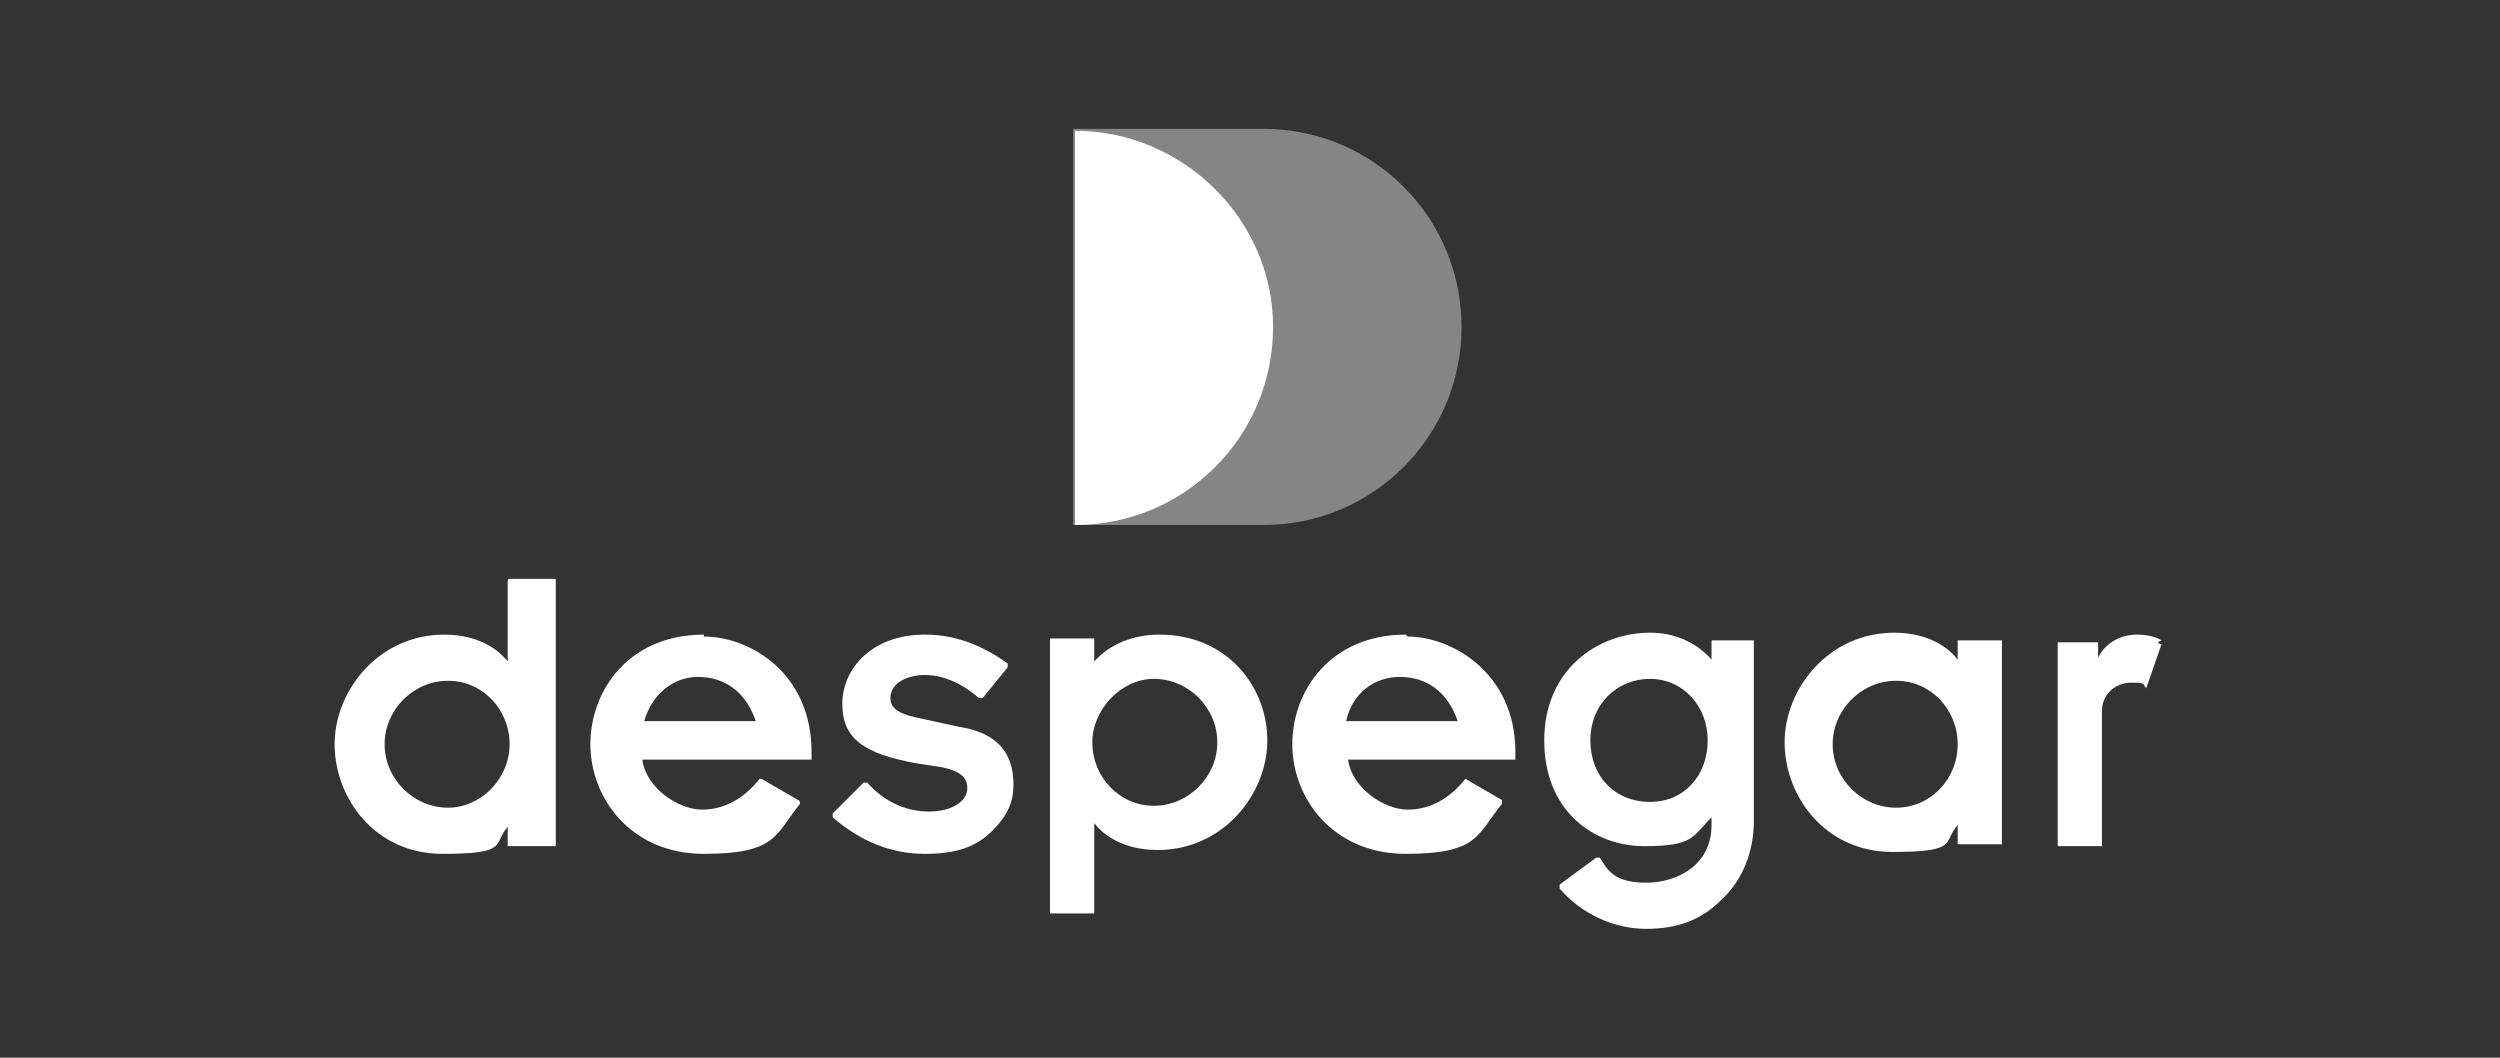 <?xml version="1.0" encoding="UTF-8"?>
<svg id="Layer_1" data-name="Layer 1" xmlns="http://www.w3.org/2000/svg" xmlns:xlink="http://www.w3.org/1999/xlink" version="1.1" viewBox="0 0 130 55">
  <rect x="0" y="0" width="130" height="55" fill="#333333" stroke="none"/>
  <defs>
    <style>
      .cls-1 {
        fill: #898989;
      }

      .cls-1, .cls-2, .cls-3, .cls-4, .cls-5, .cls-6, .cls-7, .cls-8, .cls-9, .cls-10, .cls-11, .cls-12, .cls-13, .cls-14, .cls-15, .cls-16, .cls-17, .cls-18, .cls-19, .cls-20, .cls-21, .cls-22, .cls-23, .cls-24, .cls-25, .cls-26, .cls-27, .cls-28, .cls-29, .cls-30, .cls-31, .cls-32, .cls-33, .cls-34, .cls-35, .cls-36, .cls-37, .cls-38, .cls-39 {
        stroke-width: 0px;
      }

      .cls-2 {
        fill: none;
      }

      .cls-3 {
        fill: url(#linear-gradient);
      }

      .cls-4 {
        fill: url(#radial-gradient);
      }

      .cls-5 {
        fill: url(#radial-gradient-14);
      }

      .cls-6 {
        fill: url(#radial-gradient-13);
      }

      .cls-7 {
        fill: url(#radial-gradient-12);
      }

      .cls-8 {
        fill: url(#radial-gradient-11);
      }

      .cls-9 {
        fill: url(#radial-gradient-10);
      }

      .cls-10 {
        fill: url(#linear-gradient-11);
      }

      .cls-11 {
        fill: url(#linear-gradient-12);
      }

      .cls-12 {
        fill: url(#linear-gradient-13);
      }

      .cls-13 {
        fill: url(#linear-gradient-10);
      }

      .cls-14 {
        fill: url(#linear-gradient-17);
      }

      .cls-15 {
        fill: url(#linear-gradient-16);
      }

      .cls-16 {
        fill: url(#linear-gradient-19);
      }

      .cls-17 {
        fill: url(#linear-gradient-15);
      }

      .cls-18 {
        fill: url(#linear-gradient-18);
      }

      .cls-19 {
        fill: url(#linear-gradient-14);
      }

      .cls-20 {
        fill: url(#linear-gradient-20);
      }

      .cls-40, .cls-37, .cls-38, .cls-39 {
        fill: #fff;
      }

      .cls-41 {
        clip-path: url(#clippath-1);
      }

      .cls-21 {
        fill: url(#radial-gradient-2);
      }

      .cls-22 {
        fill: url(#radial-gradient-3);
      }

      .cls-23 {
        fill: url(#radial-gradient-4);
      }

      .cls-24 {
        fill: url(#radial-gradient-6);
      }

      .cls-25 {
        fill: url(#radial-gradient-9);
      }

      .cls-26 {
        fill: url(#radial-gradient-8);
      }

      .cls-27 {
        fill: url(#radial-gradient-5);
      }

      .cls-28 {
        fill: url(#radial-gradient-7);
      }

      .cls-42 {
        opacity: .4;
      }

      .cls-29 {
        fill: url(#linear-gradient-4);
      }

      .cls-30 {
        fill: url(#linear-gradient-2);
      }

      .cls-31 {
        fill: url(#linear-gradient-3);
      }

      .cls-32 {
        fill: url(#linear-gradient-8);
      }

      .cls-33 {
        fill: url(#linear-gradient-9);
      }

      .cls-34 {
        fill: url(#linear-gradient-7);
      }

      .cls-35 {
        fill: url(#linear-gradient-5);
      }

      .cls-36 {
        fill: url(#linear-gradient-6);
      }

      .cls-37 {
        fill-rule: evenodd;
      }

      .cls-43, .cls-39 {
        display: none;
      }
    </style>
    <clipPath id="clippath">
      <path class="cls-38" d="M41.9,8.5c8.2-1.6,11.9,7.1,15.6,12.3,1.7,2.4,4,5.9,8.1,5.9s5.5-5.2,6.4-7.5c2-5.4,3.7-10.6,8.1-14.2,1.4-1,3.8-2.3,6.7-2.4,2,0,4,.7,5.2,1.7,6.2,5.5,7.4,19.5,6.7,28.2-.3,2.8-.1,5.9-1.3,8.2s-2.4,2.8-4.2,2.3c-1.3-.4-2.3-1.7-2.8-3.3s-.4-4-.4-5.4c0-2.7.3-4.8.3-7.9s0-2.5-.1-4c0-.6,0-1.7-.7-1.7s-2.1,1-2.7,1.1c-2.4,1.4-4.4,3.7-5.5,6.1-1.6,3.3-2.4,6.7-3.7,10.2-.6,2-1.4,3.8-2.3,5.5s-2.1,3.3-3.4,4.4c-2.1,1.7-5.2,3.1-9.3,2.7-1.6,0-2.8-.4-4.2-1-5.9-2.4-8.9-8.6-12.3-14.7-1.3-2.4-3-4.5-4.8-6.2-.4-.3-1.6-1.4-2.1-1.3-.6,0-.6.8-.7,1.3-.1,1.3-.1,2.4,0,4.1,0,.6,0,1.1.3,1.7.1,1.3.6,2.3,1,3.3.3.8.6,1.7.8,2.4.1.6.4,1.3.7,1.8,1.1,3.1,1.8,7.6.8,9.1-.3.4-.6.6-1,.8-.3,0-.8.3-1.3.3-2.1,0-4.8-5.5-5.5-7.9-.6-1.7-1.3-3.5-1.7-6.1-.1-1-.4-2.4-.6-3.5-.4-1.4-.6-3.4-.4-5.2.3-7.1,1.8-15.1,6.5-19.3,2.1-1.7,3.8-2,4.5-2.1l-.4.3Z"/>
    </clipPath>
    <linearGradient id="linear-gradient" x1="44" y1="391.3" x2="83.5" y2="391.5" gradientTransform="translate(0 -382)" gradientUnits="userSpaceOnUse">
      <stop offset="0" stop-color="#747474"/>
      <stop offset="1" stop-color="#c8c8c8"/>
    </linearGradient>
    <linearGradient id="linear-gradient-2" x1="44" y1="391.1" x2="83.5" y2="391.3" gradientTransform="translate(0 -382)" gradientUnits="userSpaceOnUse">
      <stop offset="0" stop-color="#747474"/>
      <stop offset="1" stop-color="#c8c8c8"/>
    </linearGradient>
    <linearGradient id="linear-gradient-3" x1="44" y1="391.9" x2="83.5" y2="391.9" gradientTransform="translate(0 -382)" gradientUnits="userSpaceOnUse">
      <stop offset="0" stop-color="#747474"/>
      <stop offset="1" stop-color="#c8c8c8"/>
    </linearGradient>
    <linearGradient id="linear-gradient-4" x1="43.8" y1="397.1" x2="83.5" y2="397.3" gradientTransform="translate(0 -382)" gradientUnits="userSpaceOnUse">
      <stop offset="0" stop-color="#747474"/>
      <stop offset="1" stop-color="#c8c8c8"/>
    </linearGradient>
    <radialGradient id="radial-gradient" cx="33.8" cy="399.6" fx="33.8" fy="399.6" r="18.4" gradientTransform="translate(0 -382)" gradientUnits="userSpaceOnUse">
      <stop offset="0" stop-color="#3b3b3b"/>
      <stop offset="1" stop-color="#818181"/>
    </radialGradient>
    <radialGradient id="radial-gradient-2" cx="29.6" cy="45.2" fx="29.6" fy="45.2" r="18.7" gradientTransform="translate(0 56) scale(1 -1)" gradientUnits="userSpaceOnUse">
      <stop offset="0" stop-color="#3b3b3b"/>
      <stop offset="1" stop-color="#818181"/>
    </radialGradient>
    <radialGradient id="radial-gradient-3" cx="19.3" cy="46.2" fx="19.3" fy="46.2" r="14.2" gradientTransform="translate(0 56) scale(1 -1)" gradientUnits="userSpaceOnUse">
      <stop offset="0" stop-color="#3b3b3b"/>
      <stop offset="1" stop-color="#818181"/>
    </radialGradient>
    <radialGradient id="radial-gradient-4" cx="17.3" cy="50.4" fx="17.3" fy="50.4" r="16.8" gradientTransform="translate(0 56) scale(1 -1)" gradientUnits="userSpaceOnUse">
      <stop offset="0" stop-color="#3b3b3b"/>
      <stop offset="1" stop-color="#818181"/>
    </radialGradient>
    <radialGradient id="radial-gradient-5" cx="12.2" cy="54.1" fx="12.2" fy="54.1" r="17.1" gradientTransform="translate(0 56) scale(1 -1)" gradientUnits="userSpaceOnUse">
      <stop offset="0" stop-color="#3b3b3b"/>
      <stop offset="1" stop-color="#818181"/>
    </radialGradient>
    <radialGradient id="radial-gradient-6" cx="11.9" cy="61.3" fx="11.9" fy="61.3" r="18.4" gradientTransform="translate(0 56) scale(1 -1)" gradientUnits="userSpaceOnUse">
      <stop offset="0" stop-color="#3b3b3b"/>
      <stop offset="1" stop-color="#818181"/>
    </radialGradient>
    <radialGradient id="radial-gradient-7" cx="15.4" cy="70.5" fx="15.4" fy="70.5" r="23.7" gradientTransform="translate(0 56) scale(1 -1)" gradientUnits="userSpaceOnUse">
      <stop offset="0" stop-color="#3b3b3b"/>
      <stop offset="1" stop-color="#818181"/>
    </radialGradient>
    <radialGradient id="radial-gradient-8" cx="21.1" cy="79.2" fx="21.1" fy="79.2" r="33.9" gradientTransform="translate(0 56) scale(1 -1)" gradientUnits="userSpaceOnUse">
      <stop offset="0" stop-color="#3b3b3b"/>
      <stop offset="1" stop-color="#818181"/>
    </radialGradient>
    <linearGradient id="linear-gradient-5" x1="98.6" y1="406.2" x2="117.5" y2="406.2" gradientTransform="translate(0 -382)" gradientUnits="userSpaceOnUse">
      <stop offset="0" stop-color="#3b3b3b"/>
      <stop offset="1" stop-color="#818181"/>
    </linearGradient>
    <radialGradient id="radial-gradient-9" cx="32.2" cy="55.9" fx="32.2" fy="55.9" r="33.5" gradientTransform="translate(0 56) scale(1 -1)" gradientUnits="userSpaceOnUse">
      <stop offset="0" stop-color="#3b3b3b"/>
      <stop offset="1" stop-color="#818181"/>
    </radialGradient>
    <radialGradient id="radial-gradient-10" cx="32.2" cy="55.9" fx="32.2" fy="55.9" r="33.5" gradientTransform="translate(0 56) scale(1 -1)" gradientUnits="userSpaceOnUse">
      <stop offset="0" stop-color="#3b3b3b"/>
      <stop offset="1" stop-color="#818181"/>
    </radialGradient>
    <radialGradient id="radial-gradient-11" cx="32.2" cy="55.9" fx="32.2" fy="55.9" r="33.5" gradientTransform="translate(0 56) scale(1 -1)" gradientUnits="userSpaceOnUse">
      <stop offset="0" stop-color="#3b3b3b"/>
      <stop offset="1" stop-color="#818181"/>
    </radialGradient>
    <linearGradient id="linear-gradient-6" x1="20" y1="407.5" x2="23.7" y2="400.9" gradientTransform="translate(0 -382)" gradientUnits="userSpaceOnUse">
      <stop offset="0" stop-color="#3b3b3b"/>
      <stop offset=".7" stop-color="#818181"/>
    </linearGradient>
    <linearGradient id="linear-gradient-7" x1="18" y1="413.6" x2="22.7" y2="406.7" gradientTransform="translate(0 -382)" gradientUnits="userSpaceOnUse">
      <stop offset="0" stop-color="#3b3b3b"/>
      <stop offset="1" stop-color="#818181"/>
    </linearGradient>
    <radialGradient id="radial-gradient-12" cx="15.7" cy="61.2" fx="15.7" fy="61.2" r="13.7" gradientTransform="translate(0 56) scale(1 -1)" gradientUnits="userSpaceOnUse">
      <stop offset="0" stop-color="#3b3b3b"/>
      <stop offset="1" stop-color="#818181"/>
    </radialGradient>
    <radialGradient id="radial-gradient-13" cx="18.2" cy="66.3" fx="18.2" fy="66.3" r="15" gradientTransform="translate(0 56) scale(1 -1)" gradientUnits="userSpaceOnUse">
      <stop offset="0" stop-color="#3b3b3b"/>
      <stop offset="1" stop-color="#818181"/>
    </radialGradient>
    <radialGradient id="radial-gradient-14" cx="25.4" cy="437.8" fx="25.4" fy="437.8" r="51.8" gradientTransform="translate(0 -382)" gradientUnits="userSpaceOnUse">
      <stop offset="0" stop-color="#3b3b3b"/>
      <stop offset="0" stop-color="#414141"/>
      <stop offset=".3" stop-color="#4f4f4f"/>
      <stop offset=".5" stop-color="#606060"/>
      <stop offset=".6" stop-color="#6e6e6e"/>
      <stop offset=".8" stop-color="#777"/>
      <stop offset=".9" stop-color="#7e7e7e"/>
      <stop offset="1" stop-color="#818181"/>
    </radialGradient>
    <linearGradient id="linear-gradient-8" x1="26.5" y1="409.2" x2="45.9" y2="409.2" gradientTransform="translate(0 -382)" gradientUnits="userSpaceOnUse">
      <stop offset="0" stop-color="#747474"/>
      <stop offset="1" stop-color="#c8c8c8"/>
    </linearGradient>
    <linearGradient id="linear-gradient-9" x1="38.5" y1="399.2" x2="49.3" y2="399.2" gradientTransform="translate(0 -382)" gradientUnits="userSpaceOnUse">
      <stop offset="0" stop-color="#3b3b3b"/>
      <stop offset="1" stop-color="#818181"/>
    </linearGradient>
    <linearGradient id="linear-gradient-10" x1="40.6" y1="401.4" x2="69.9" y2="401.4" gradientTransform="translate(0 -382)" gradientUnits="userSpaceOnUse">
      <stop offset="0" stop-color="#3b3b3b"/>
      <stop offset="1" stop-color="#818181"/>
    </linearGradient>
    <linearGradient id="linear-gradient-11" x1="55.6" y1="414.1" x2="99.4" y2="414.1" gradientTransform="translate(0 -382)" gradientUnits="userSpaceOnUse">
      <stop offset="0" stop-color="#747474"/>
      <stop offset=".9" stop-color="#c8c8c8"/>
    </linearGradient>
    <clipPath id="clippath-1">
      <path class="cls-2" d="M67.2,46.3h-6.8s-6.1-6-4.4-14.8,6.3-15,17.7-15,15.8,11.3,15.6,14c0,2.7,1.5,11.1-6.3,17.3-4.4,0-10.5-6.9-10.5-12.1v-4.7s-2.1-2.1-3.4,3.1c-1.1,5.2-2.1,12.3-2.1,12.3Z"/>
    </clipPath>
    <linearGradient id="linear-gradient-12" x1="76.3" y1="432.8" x2="58.9" y2="388.4" gradientTransform="translate(0 -382)" gradientUnits="userSpaceOnUse">
      <stop offset="0" stop-color="#747474"/>
      <stop offset=".9" stop-color="#c8c8c8"/>
    </linearGradient>
    <linearGradient id="linear-gradient-13" x1="54.3" y1="372.3" x2="55.7" y2="425" gradientTransform="translate(0 -382)" gradientUnits="userSpaceOnUse">
      <stop offset="0" stop-color="#3b3b3b"/>
      <stop offset="1" stop-color="#818181"/>
    </linearGradient>
    <linearGradient id="linear-gradient-14" x1="46.2" y1="422.2" x2="55.1" y2="422.2" gradientTransform="translate(0 -382)" gradientUnits="userSpaceOnUse">
      <stop offset="0" stop-color="#3b3b3b"/>
      <stop offset="1" stop-color="#818181"/>
    </linearGradient>
    <linearGradient id="linear-gradient-15" x1="36.2" y1="417" x2="49" y2="417" gradientTransform="translate(0 -382)" gradientUnits="userSpaceOnUse">
      <stop offset="0" stop-color="#3b3b3b"/>
      <stop offset="1" stop-color="#818181"/>
    </linearGradient>
    <linearGradient id="linear-gradient-16" x1="42.7" y1="422.5" x2="52.3" y2="422.5" gradientTransform="translate(0 -382)" gradientUnits="userSpaceOnUse">
      <stop offset="0" stop-color="#3b3b3b"/>
      <stop offset="1" stop-color="#818181"/>
    </linearGradient>
    <linearGradient id="linear-gradient-17" x1="97.2" y1="399.9" x2="113" y2="399.9" gradientTransform="translate(0 -382)" gradientUnits="userSpaceOnUse">
      <stop offset="0" stop-color="#3b3b3b"/>
      <stop offset="1" stop-color="#818181"/>
    </linearGradient>
    <linearGradient id="linear-gradient-18" x1="98.5" y1="414.9" x2="112.8" y2="414.9" gradientTransform="translate(0 -382)" gradientUnits="userSpaceOnUse">
      <stop offset="0" stop-color="#3b3b3b"/>
      <stop offset="1" stop-color="#818181"/>
    </linearGradient>
    <linearGradient id="linear-gradient-19" x1="81.7" y1="409.7" x2="106.2" y2="409.7" gradientTransform="translate(0 -382)" gradientUnits="userSpaceOnUse">
      <stop offset="0" stop-color="#3b3b3b"/>
      <stop offset="1" stop-color="#818181"/>
    </linearGradient>
    <linearGradient id="linear-gradient-20" x1="29.4" y1="410" x2="39.6" y2="410" gradientTransform="translate(0 -382)" gradientUnits="userSpaceOnUse">
      <stop offset="0" stop-color="#747474"/>
      <stop offset="1" stop-color="#c8c8c8"/>
    </linearGradient>
  </defs>
  <g id="Layer_1-2" data-name="Layer 1" class="cls-43">
    <rect class="cls-1" x="-.1" width="130.1" height="55"/>
  </g>
  <g id="ferrero" class="cls-43">
    <g>
      <path class="cls-38" d="M33.1,9.6h-10.3s1.6.8,1.7,2.2v12.7s-.6.9-1.7,1v.2h5.8s-1.9-.4-2-2.1v-5.6s4.9.4,7.5-1.7c0,0-7.7,1-7.7,0v-5.3s0-.8,1.9-.8c0,0,3.9-.2,4.3,2.5h.3l.2-3.3h0Z"/>
      <path class="cls-38" d="M33.8,9.6h9v2.9h-.6s0-2.1-1.8-2.1c0,0-3.1-.8-3.1,1.3v4.4s3,.4,6-.8c0,0-.9,2.2-6,2.1v6.1s.3,1.2,1.6,1.2h3.8s1.3-.9,1.9-2.2c0,0,0,2.1-1.5,2.9h-9.5s1.3,0,1.3-1.6v-13.4l-1.2-.9h.1Z"/>
      <path class="cls-38" d="M80.8,29.3h9v2.9h-.6s0-2.1-1.8-2.1c0,0-3.1-.8-3.1,1.3v4.4s3,.4,6-.8c0,0-.9,2.2-6,2.1v6.1s.3,1.2,1.6,1.2h3.9s1.3-.9,1.9-2.2c0,0,0,2.1-1.5,2.9h-9.5s1.3,0,1.3-1.6v-13.3l-1.3-1h.1Z"/>
      <path class="cls-38" d="M67.6,9.3h9.2v2.9h-.6s-.4-2-1.7-2h-2.6s-.9-.4-.9,1.1v4.6s3.8.4,6.2-.7c0,0-.9,2.1-6.2,2.2v6s.4,1.5,5.1.8c0,0,2.1-1.1,2.1-2,0,0,0,2.1-1.1,2.9h-4.2l-4.3-2.8v-12.2h-1.1v-.9h0Z"/>
      <path class="cls-38" d="M98.1,9.1c-4.4,0-8.1,3.7-8.1,8.4s3.6,8.4,8.1,8.4,8.1-3.7,8.1-8.4-3.6-8.4-8.1-8.4ZM98.1,25.2c-3.3,0-6-3.5-6-7.7s2.7-7.7,6-7.7,6,3.5,6,7.7-2.7,7.7-6,7.7Z"/>
      <path class="cls-38" d="M43.4,28.9c-4.4,0-8.1,3.7-8.1,8.4s3.6,8.4,8.1,8.4,8.1-3.7,8.1-8.4-3.6-8.4-8.1-8.4ZM43.4,44.9c-3.3,0-6-3.5-6-7.7s2.7-7.7,6-7.7,6,3.5,6,7.7-2.7,7.7-6,7.7Z"/>
      <path class="cls-38" d="M64.8,32.9l.9-3.4s-9.8-3.9-12.5,4.9c0,0-2.2,8.1,4.8,10.8,0,0,4.6,2.4,8.5-3.5h-.3s-6.2,4.8-9.7-.2c0,0-1.3-1.9-1.3-3.9,0,0-.2-2.8.2-3.9,0,0,1.3-4.4,5.5-4.2,0,0,2.8.2,3.4,2.2l.2.9.2.2Z"/>
      <path class="cls-38" d="M65.9,29.1h5.8s-1.9.3-1.9,1.7v5.4s4.8.3,6.4-.3v-4.8s-.9-1.6-1.5-1.6h-.7v-.2h5.6v.3s-1.5,0-1.5,1v13.8s1,.9,1.7.6v.3h-5.8v-.2s2-.2,2-2.1v-6.3s-2.6,1-5.6,1h-.7v6.3s.4,1.3,1.9.9v.6h-5.5v-.4s1.5,0,1.5-1.8v-12.7s-.4-1-1.8-1c0,0,0-.3,0-.3Z"/>
      <path class="cls-38" d="M59.5,25.4c-1.6-.2-8.4-8.4-8.4-8.4,3.6-1.3,3.8-3.9,3.8-3.9.2-2.8-1.9-3.6-2.5-3.7h-8.8v.3c1.5-.2,1.7.9,1.7.9v13.8c0,.9-1.5,1.3-1.5,1.3v.2h5.5v-.2c-1.6,0-2-1.8-2-1.8v-6.3h1.5c.3,0,2.5,2.7,2.5,2.7,3.1,4.8,5.8,5.5,5.8,5.5,1,.3,2.8,0,2.8,0v-.4h-.6.1ZM49.1,16.8h-.9c-.1,0-.3-.2-.3-.3v-5.7c0-.2,0-.3.2-.4.2,0,.4-.2.9-.2s1.1,0,1.6.2.9.2,1.2.6c.9.6,1.3,1.6,1.3,2.8s0,.8-.2,1.1c0,.3-.2.7-.6.9s-.6.6-.9.8-.7.3-1,.4h-1.3Z"/>
      <path class="cls-38" d="M38.4,45.3c-1.6-.2-8.4-8.4-8.4-8.4,3.6-1.3,3.8-3.9,3.8-3.9.2-2.8-1.9-3.6-2.5-3.7h-8.8v.3c1.5-.2,1.7.9,1.7.9v13.8c0,.9-1.5,1.3-1.5,1.3v.2h5.5v-.2c-1.6,0-2-1.8-2-1.8v-6.3h1.7c.3,0,2.5,2.7,2.5,2.7,3.1,4.8,5.8,5.5,5.8,5.5,1,.3,2.8,0,2.8,0v-.4s-.7,0-.7,0ZM27.9,36.6h-.9c-.1,0-.3-.2-.3-.3v-5.8c0-.2.2-.3.2-.4.2,0,.4-.2.9-.2s1.1,0,1.6.2.9.2,1.2.6c.9.6,1.3,1.6,1.3,2.8s0,.8-.2,1.1-.2.7-.6.9-.6.6-.9.8-.7.3-1,.4c-.4,0-.9,0-1.3,0Z"/>
      <path class="cls-38" d="M93.1,25.4c-1.6-.2-8.4-8.4-8.4-8.4,3.6-1.3,3.8-3.9,3.8-3.9.2-2.8-1.9-3.6-2.5-3.7h-8.8v.3c1.5-.2,1.7.9,1.7.9v13.8c0,.9-1.5,1.3-1.5,1.3v.2h5.5v-.2c-1.6,0-2-1.8-2-1.8v-6.3h1.5c.3,0,2.5,2.7,2.5,2.7,3.1,4.8,5.8,5.5,5.8,5.5,1,.3,2.8,0,2.8,0v-.4h-.6.1ZM82.6,16.8h-.9c-.1,0-.3-.2-.3-.3v-5.7c0-.2,0-.3.2-.4.2,0,.4-.2.9-.2s1.1,0,1.6.2.9.2,1.2.6c.9.6,1.3,1.6,1.3,2.8s0,.8-.2,1.1c0,.3-.2.7-.6.9-.2.2-.6.6-.9.8s-.7.3-1,.4h-1.3,0Z"/>
      <path class="cls-38" d="M107,45.3c-1.6-.2-8.4-8.4-8.4-8.4,3.6-1.3,3.8-3.9,3.8-3.9.2-2.8-1.9-3.6-2.5-3.7h-8.8v.3c1.5-.2,1.7.9,1.7.9v13.8c0,.9-1.5,1.3-1.5,1.3v.2h5.5v-.2c-1.6,0-2-1.8-2-1.8v-6.3h1.5c.3,0,2.5,2.7,2.5,2.7,3.1,4.8,5.8,5.5,5.8,5.5,1,.3,2.8,0,2.8,0v-.4h-.6.1ZM96.7,36.6h-.9c-.1,0-.3-.2-.3-.3v-5.8c0-.2,0-.3.2-.4.2,0,.4-.2.9-.2s1.1,0,1.6.2.9.2,1.2.6c.9.6,1.3,1.6,1.3,2.8s0,.8-.2,1.1c0,.3-.2.7-.6.9-.2.2-.6.6-.9.8s-.7.3-1,.4c-.4,0-.9,0-1.3,0Z"/>
      <path class="cls-38" d="M71.3,25.4c-1.6-.2-8.4-8.4-8.4-8.4,3.6-1.3,3.8-3.9,3.8-3.9.2-2.8-1.9-3.6-2.5-3.7h-8.8v.3c1.5-.2,1.7.9,1.7.9v12.1l2.1,2.1v-7.1h1.5c.3,0,2.5,2.7,2.5,2.7,3.1,4.8,5.8,5.5,5.8,5.5,1,.3,2.8,0,2.8,0v-.4h-.6ZM60.7,16.8h-.9c-.2,0-.3-.2-.3-.3v-5.7c0-.2.2-.3.2-.4.2,0,.4-.2.9-.2s1.1,0,1.6.2.9.2,1.2.6c.9.6,1.3,1.6,1.3,2.8s0,.8-.2,1.1c0,.3-.2.7-.6.9s-.6.6-.9.8-.7.3-1,.4h-1.3,0Z"/>
    </g>
  </g>
  <g id="suzuki" class="cls-43">
    <g>
      <path class="cls-38" d="M81.5,25.5s-3,.9-9.1,4.6c-5.4,3.3-7.7,5.5-7.7,5.5l-16.8-11.6s7.1-5.1,12.9-1.2l7.9,5.4.9-.7-21.8-15.2s3-.9,9.1-4.6c5.4-3.4,7.7-5.5,7.7-5.5l16.8,11.6s-7.1,5.1-12.9,1.2l-7.8-5.5-1.1.7,21.8,15.3"/>
      <polyline class="cls-38" points="68.6 41.2 55.8 41.2 55.8 44.1 62 44.1 55.6 50 55.6 52.4 68.6 52.4 68.6 49.5 62.1 49.5 68.6 43.7 68.6 41.2"/>
      <path class="cls-38" d="M48.4,52.8c5.1,0,6.3-1.3,6.3-4.2v-7.3h-4v6.9c0,1.2-1.1,1.8-2.4,1.8s-2.4-.7-2.4-1.8v-6.7h-4v7.3c0,2.8,1.2,4.1,6.3,4.1"/>
      <path class="cls-38" d="M76,52.8c5.1,0,6.3-1.3,6.3-4.2v-7.3h-4v6.9c0,1.2-1.1,1.8-2.4,1.8s-2.4-.7-2.4-1.8v-6.7h-4v7.3c0,2.8,1.3,4.1,6.3,4.1"/>
      <polyline class="cls-38" points="102.6 41.2 98.4 41.2 98.4 52.4 102.6 52.4 102.6 41.2"/>
      <polyline class="cls-38" points="97.7 41.2 92.2 41.2 87.7 45.1 87.7 41.2 83.5 41.2 83.5 52.4 87.7 52.4 87.7 48.4 91.8 52.4 97.6 52.4 91.4 46.7 97.7 41.2"/>
      <path class="cls-38" d="M32,44.3c0-.8,1.2-.9,1.7-.9s1.5.3,2.1,1.2h4.8c0-2.1-2-3.8-6.7-3.8s-6.3,2.4-6.3,3.7c0,2.5,2,3.2,6.2,3.7.3,0,2.5,0,2.5,1.1s-1.2.8-1.6.8-1.3,0-2-1.3h-5.3c0,2.5,1.6,4,7.3,4s6.5-2.1,6.5-3.7-1.1-3-5.4-3.7c-2,0-3.6-.3-3.6-.9"/>
    </g>
  </g>
  <g id="Teknial" class="cls-43">
    <g>
      <path class="cls-38" d="M27.7,20.1h-14.8v2.1c0,.6.4,1,1,1h5.4v10.8c0,.7.6,1.1,1.1,1.1h2.1v-11.9h6.3v-2c0-.6-.4-1.1-1.1-1.1Z"/>
      <path class="cls-38" d="M80.1,20.1h-2.1v8.9l-9.5-6.9-3.1-2.2v14c0,.7.6,1.1,1.1,1.1h2.1v-8.9l9.5,6.9,3.1,2.2v-14c0-.6-.6-1.1-1.1-1.1Z"/>
      <path class="cls-38" d="M85.9,20.1h-2.1v13.8c0,.6.4,1.1,1.1,1.1h2.1v-13.8c0-.6-.4-1.1-1.1-1.1Z"/>
      <path class="cls-38" d="M90.2,32l-1.6,2.9h2.9c.4,0,.8-.2,1.1-.7l4.3-7.8,3.1,5.8,1.2,2.2c.2.3.4.6.8.6h3.1l-8.3-15.1-6.7,12.2h.2Z"/>
      <path class="cls-38" d="M115.9,31.8h-6.4v-10.5c0-.3,0-.7-.3-.8-.2-.2-.6-.3-.7-.3h-2.1v13.7c0,.7.6,1.1,1.1,1.1h9.7v-2.1c0-.6-.7-1.1-1.2-1.1h0Z"/>
      <path class="cls-38" d="M59.8,20.1l-4.1,3.8-3.6,3.3v-7h-21.9v1.8c0,.7.6,1.2,1.2,1.2h17.7v10.8c0,.7.6,1.1,1.1,1.1h2v-3.6l3.3-3,4.9,6.8h3.8l-6.3-8.8,6.6-6h-4.4v-.2h0Z"/>
      <path class="cls-38" d="M33.3,28.3h10.2v-2c0-.7-.6-1.1-1.1-1.1h-12.3v8.6c0,.3,0,.6.3.7.2.2.6.3.7.3h15.2v-3.1h-13.3v-3.5h0Z"/>
    </g>
  </g>
  <g id="movistar" class="cls-43">
    <path class="cls-40" d="M41.9,8.5c8.2-1.6,11.9,7.1,15.6,12.3,1.7,2.4,4,5.9,8.1,5.9s5.5-5.2,6.4-7.5c2-5.4,3.7-10.6,8.1-14.2,1.4-1,3.8-2.3,6.7-2.4,2,0,4,.7,5.2,1.7,6.2,5.5,7.4,19.5,6.7,28.2-.3,2.8-.1,5.9-1.3,8.2s-2.4,2.8-4.2,2.3c-1.3-.4-2.3-1.7-2.8-3.3s-.4-4-.4-5.4c0-2.7.3-4.8.3-7.9s0-2.5-.1-4c0-.6,0-1.7-.7-1.7s-2.1,1-2.7,1.1c-2.4,1.4-4.4,3.7-5.5,6.1-1.6,3.3-2.4,6.7-3.7,10.2-.6,2-1.4,3.8-2.3,5.5s-2.1,3.3-3.4,4.4c-2.1,1.7-5.2,3.1-9.3,2.7-1.6,0-2.8-.4-4.2-1-5.9-2.4-8.9-8.6-12.3-14.7-1.3-2.4-3-4.5-4.8-6.2-.4-.3-1.6-1.4-2.1-1.3-.6,0-.6.8-.7,1.3-.1,1.3-.1,2.4,0,4.1,0,.6,0,1.1.3,1.7.1,1.3.6,2.3,1,3.3.3.8.6,1.7.8,2.4.1.6.4,1.3.7,1.8,1.1,3.1,1.8,7.6.8,9.1-.3.4-.6.6-1,.8-.3,0-.8.3-1.3.3-2.1,0-4.8-5.5-5.5-7.9-.6-1.7-1.3-3.5-1.7-6.1-.1-1-.4-2.4-.6-3.5-.4-1.4-.6-3.4-.4-5.2.3-7.1,1.8-15.1,6.5-19.3,2.1-1.7,3.8-2,4.5-2.1l-.4.3Z"/>
  </g>
  <g id="miller" class="cls-43">
    <g>
      <path class="cls-37" d="M104.2,16.1c-.7,0-1.3.5-1.3,1.3s.6,1.2,1.3,1.2,1.3-.5,1.3-1.2-.6-1.3-1.3-1.3h0ZM104.2,18.3c-.6,0-.9-.4-.9-.9s.4-.9.9-.9.9.4.9.9-.4.9-.9.9h0Z"/>
      <path class="cls-37" d="M69.9,13.7c-.7,1.1-1.1,2.4,0,2.8s2,0,2.5-.7c.7-.7.9-2.1.2-2.8-.5-.7-1.9-.7-2.7.6h0Z"/>
      <path class="cls-37" d="M103.7,7.7l-2.5,2.8h0c-.2.2-.3.2-.2-.2h0l.6-1.7-3.8,1.1h0s-1.5,4.3-2.1,5.7c-1.1,2.2-3.2,4.6-4.6,5.3s-2-.5-2-1.4c5.2-2.2,5.3-5.9,5.2-6.6-.2-1.1-1.1-2-3.9-.5-2.7,1.4-4.6,5.2-4.7,7.3-.7,1.7-2.1,3.4-2.5,3.4s-.7.2-.2-1.4h0l5.1-14.2-4,1.3h0s-4.1,10.9-5.1,13.2-2.2,3.4-3,3.5c-.5,0-.6,0-.2-1.3h0l5.6-14.5-3.9,1.3h0s-4.5,11.1-5.4,13.7-2.1,2.8-2.5,2.8-.7-.2-.2-1.5h0l2.6-7.1-3.8,1.1h0s-1.8,4.6-2.8,6.9-2.5,3.7-3.7,3.7-.6-.7-.2-2.1h0l4.7-11.7h0c1.4-3.7-1.1-6.9-2-7.7h0l-6.9,5.3h0c0-1.5-1.4-3.5-2-4.1h0l-7.9,6.4h0c-.6-1.7-1.5-3.3-3-4.6-3.9-3-9.1-3.2-15.3-.2-6.5,3.3-6.4,9.3-5.8,10.5,2.2,6.4,9.1,4.6,10.8,3.9,5.1-2,5.1-7.2,4.7-8.9h0l-6.4,3.5h0c.7,1.9-.7,3.4-1.9,3.9-1.1.5-4.6.6-5.6-3-1.1-3.4,1.5-6.9,5.8-8.8,4.3-2,8.4-1.1,10.8,1.5,2.2,2.5,1.5,6.4-.5,10.9s-9.5,16.9-10.2,17.9h0l7.1-2.4h0c1.5-2.5,7.3-13.7,8.5-16.9.7-1.9,1.1-4.1.9-5.9h0l3.4-2.8h0c1.1,1.1.7,3.3.2,4.4-1.1,5.3-6.7,17.5-7.7,19.2h0l6.3-2.1h0c.8-.7,5.6-12.5,6.2-15,.6-2.1,1.2-3.9,1.2-5.7h0l3.3-2.7h0c1.2.7.5,4,0,5.1,0,0-3,7.1-4,9.9-1.1,2.8-.6,5.6,1.7,5.7,3.4-.2,5.9-3.7,6.6-4.5.2.7,1.1,1.9,2.4,1.5,1.4-.5,3.2-2,4.1-3,.5.5.9,1.3,2.1.9,1.9-.5,4-2.8,4.7-3.4.6.9.7,1.4,2.8.7,2-.7,4.1-3.3,5-4.4,0,.7,1.8,2.1,3.4,1.5,1.9-.6,4.4-3.3,5.1-4.3h0l-.6,2,3.4-1.1h0s1.8-4.7,3-7c1.1-2,1.5-1.1,2-.7.2.4.7.7,1.5.7,2-.2,3-2.1,3.5-3.2-3,.2-3.1-1.2-3.5-2.2h.2ZM91.8,13.8c.8-.6.9,0,.7.5-.2.7-.9,2.1-2.4,3-.4.2-.4,0-.4-.2.2-.9,1.1-2.6,2-3.2h0Z"/>
      <path class="cls-37" d="M104.9,20.7h0L29.5,47.4h0l.2.2h0c15.7-5.9,36.2-10.3,47.1-7.6,5.2-6.7,20.2-15.9,28.3-19.2h0v-.2h-.1Z"/>
      <path class="cls-37" d="M104.5,17.4c.2,0,.4,0,.4-.4s-.2-.4-.6-.4h-.6v1.4h.4v-.6h0l.2.6h.4l-.4-.7h.2ZM104.2,17.3h-.2v-.2h.2s.2,0,.2.2,0,0-.2,0h0Z"/>
    </g>
  </g>
  <g id="cifrut" class="cls-43">
    <g>
      <polygon class="cls-3" points="68.8 5.3 67.2 13.5 69.6 12.4 72.7 7.2 68.8 5.3"/>
      <polygon class="cls-30" points="59.8 14.3 63.5 13 65.6 4 60.1 4 59.8 14.3"/>
      <path class="cls-31" d="M55.2,5c-.5,0-4.4,2.1-4.4,2.1l2.7,7.7h.6c0-.2,2.3-1.5,2.3-1.5,0,0-.8-8.2-1.5-8.2l.2-.2Z"/>
      <polygon class="cls-29" points="44.9 14.7 49.9 20.6 50.7 19.2 51.9 17.2 48 9.7 44.9 14.7"/>
    </g>
    <path class="cls-4" d="M34,6.7c-.5,0-1.6,2.4-1.5,5.6.5,6.8,3.2,7.6,4.4,7.1s1-1.8,1-1.8c.5-8.1-4-11-4-11h.2Z"/>
    <path class="cls-21" d="M33.2,20.3c1-.8.5-1.9.5-1.9-2.1-7.7-7.3-9.2-7.3-9.2-.3,0-.8,2.7.5,5.6,2.7,6.3,5.3,6.3,6.3,5.3v.2Z"/>
    <path class="cls-22" d="M29.3,22.1c.6-1.1-.3-1.9-.3-1.9-4.7-6.5-9.7-6.1-9.7-6.1-.3.2.2,2.7,2.4,5.2,4.5,4.8,6.9,4,7.6,2.9Z"/>
    <path class="cls-23" d="M18.5,25c5.8,3.2,7.9,1.6,8.1.5s-.8-1.8-.8-1.8c-6.3-4.7-11.1-2.7-11.1-2.7-.2.3,1.1,2.6,3.9,4Z"/>
    <path class="cls-27" d="M25.4,29.5c0-1.1-1.5-1.5-1.5-1.5-7.6-2.7-11.4.5-11.4.5,0,.3,1.8,2.1,5,2.9,6.6,1.5,8.1-.8,7.9-1.9Z"/>
    <path class="cls-24" d="M18.6,38c6.6-.8,7.4-3.1,6.9-4.2-.5-1.1-1.8-.8-1.8-.8-7.9,0-10.8,4-10.8,4,0,.3,2.4,1.5,5.6,1.1v-.2Z"/>
    <path class="cls-28" d="M28.5,37.2c-.8-1-2.1-.3-2.1-.3-8.1,2.4-9.5,7.6-9.5,7.6,0,.3,2.9.6,6-.8,6.6-2.9,6.5-5.6,5.6-6.6v.2Z"/>
    <path class="cls-26" d="M32.8,38.5c-1.1-.5-2.1.6-2.1.6-6.9,6.1-6.1,11.8-6.1,11.8.3.3,3.1-.6,5.6-3.4,5.2-6,3.9-8.5,2.6-9Z"/>
    <path class="cls-35" d="M117.5,22.6s-1.5.8-3.1,2.7c-1.6,2.1-5.8,6.8-11.1,3.5-5.2-3.1-4.7-4.7-4.7-4.7,0,0,3.1-7.3,10.2-5.5,2.6,1,4.7,3.1,8.5,3.9h.2Z"/>
    <path class="cls-25" d="M34.6,9.7c-.2,0-1.1,1.5-.8,3.5.3,4.4,2.1,4.7,2.7,4.5.8-.3.6-1.1.6-1.1.2-5.2-2.6-6.9-2.6-6.9Z"/>
    <path class="cls-9" d="M32,18.8c.6-.5.2-1.3.2-1.3-1.5-4.8-4.5-5.8-4.5-5.8-.2,0-.5,1.8.3,3.7,1.8,4,3.4,4,4,3.4Z"/>
    <path class="cls-8" d="M27.8,21.1c.5-.6-.2-1.1-.2-1.1-2.9-4-6.1-3.9-6.1-3.9-.2,0,0,1.8,1.5,3.2,2.9,3.1,4.4,2.4,4.8,1.8Z"/>
    <path class="cls-36" d="M19.8,24.5c3.7,2.1,5,1,5.2.2,0-.8-.5-1.1-.5-1.1-4-3.1-6.9-1.8-6.9-1.8-.2.2.6,1.6,2.4,2.6l-.2.2Z"/>
    <path class="cls-34" d="M23.6,29.5c0-.8-.8-.8-.8-.8-4.7-1.8-7.3.2-7.3.2,0,.2,1.1,1.5,3.1,1.8,4,.8,5-.5,5-1.1Z"/>
    <path class="cls-7" d="M23.8,34.3c-.3-.6-1.1-.5-1.1-.5-5,0-6.8,2.4-6.8,2.4,0,.2,1.5.8,3.5.6,4.2-.5,4.7-1.9,4.4-2.6Z"/>
    <path class="cls-6" d="M26.9,38.2c-.5-.5-1.3-.2-1.3-.2-5.2,1.6-6,4.8-6,4.8,0,.2,1.8.5,3.9-.5,4-1.8,4-3.5,3.4-4.2Z"/>
    <path class="cls-5" d="M31.7,40.1c-.8-.3-1.5.5-1.5.5-4.4,3.9-3.9,7.4-3.9,7.4.2.2,1.9-.5,3.5-2.1,3.4-3.7,2.4-5.3,1.8-5.6v-.2Z"/>
    <circle class="cls-32" cx="34.4" cy="27.2" r="11"/>
    <path class="cls-33" d="M39.8,9.2s3.4,2.9,5.5,3.5,7.4,5.8,1.6,11.9c-2.3,1.8-10.6-.3-7.7-10.5.6-1.8,1-3.5.6-5Z"/>
    <path class="cls-13" d="M69.9,11.7l-6.3,10.8-15.6,6.9s-8.5,0-7.3-2.6,7.9-13.2,14.5-16.3c6.6-3.1,13.4,0,14.7,1v.2Z"/>
    <g>
      <path id="SVGID" class="cls-10" d="M67.2,46.3h-6.8s-6.1-6-4.4-14.8,6.3-15,17.7-15,15.8,11.3,15.6,14c0,2.7,1.5,11.1-6.3,17.3-4.4,0-10.5-6.9-10.5-12.1v-4.7s-2.1-2.1-3.4,3.1c-1.1,5.2-2.1,12.3-2.1,12.3Z"/>
      <g class="cls-41">
        <path class="cls-11" d="M84.6,41.4c0,8.7-5.3,15.8-11.9,15.8s-11.9-7.1-11.9-15.8,5.3-15.8,11.9-15.8,11.9,7.1,11.9,15.8Z"/>
      </g>
    </g>
    <path class="cls-12" d="M54.1,24.6s6.9,5,5.2,11.6c-1.1,3.1-3.4,6-3.5,8.5-1.5-4.7-3.4-8.5-3.4-8.5,0,0-3.2-10.2,1.8-11.6Z"/>
    <path class="cls-19" d="M52.3,46.9s-2.3-2.9-3.7-3.7-5-5.8.6-9.7c2.1-1.1,8.4,1.9,4.4,9.5-.8,1.5-1.3,2.7-1.3,4v-.2Z"/>
    <path class="cls-17" d="M49,26.4s-10.3,0-11.1,7.4c-.3,3.4-1,7.9-1.6,9.8,2.7-2.9,6.6-3.5,8.5-5s4.4-9.8,4.2-12.4v.2Z"/>
    <path class="cls-15" d="M44.9,47.5s-.6-3.9-1.6-5.3c-1-1.6-1.6-7.9,5.6-8.7,2.4,0,6.8,6.1-.8,11.1-1.5.8-2.7,1.8-3.2,2.9Z"/>
    <path class="cls-14" d="M113,10.1s-.8,1.6-.8,4.7-.5,9.8-7.3,10.6-7.3-1-7.3-1c0,0-2.1-8.4,5.3-11.8,2.7-1.1,6-.6,10.2-2.6h-.2Z"/>
    <path class="cls-18" d="M112.8,40.5s-1.6-.8-3.9-1.5c-3.1-1-7.9-.3-9.5-6.9-1.5-6.6-1.1-5.5,0-6,2.4-1.1,6.3-2.4,9.8,4.7,1.3,2.7,1.5,6,3.4,9.8l.2-.2Z"/>
    <path class="cls-16" d="M100.6,15.3s-1.1-4.4-3.7-5.2c-.8,0-2.4,4.7-1.8,6.3-2.1-.5-8.1-.8-13.1,0,2.1.8,7.4,4,7.9,8.9.5,3.7-1,6.8-1,6.8v2.1s1.8,8.1.8,10.5c2.4-2.1,5.3-3.7,7.7-4.5,0,1.6.2.8.2.8,0,0-.8,1.5,5,4.4,1.8-.3,4-6.3,3.5-7.7-1.3-.6-3.5,0-3.5,0l-3.1-.8s-2.9-1.1-2.9-1.5-.3-3.4-.3-4.8v-4c0-1,.6-4,.8-5,.5-1,3.4-5.8,3.4-5.8v-.3Z"/>
    <path class="cls-38" d="M36.5,15.3l-1.5,6.6s-9.8-.5-7.6,8.4c.6,3.2,4,4,5.6,4s5.3-2.6,5.6-6.6h6.9c0-.2,0,7.3-7.1,11.3-1.1.6-2.4,1.1-4,1.6-1,.2-3.4.5-5,0-1.1-.5-2.7-1.1-4-2.1-3.1-2.3-6-6.1-4.7-12.6.2-2.1,3.4-11.8,15.6-10.6Z"/>
    <path class="cls-38" d="M47.5,16.3s1,10-8.9,8.4c0-4.7,3.2-9.2,8.9-8.4Z"/>
    <path class="cls-38" d="M65.6,10.8l-1.6,6.6s-6.9-1.1-7.6,3.9h6.3s-3.7,2.7-4.4,6.8h-3.4l-2.9,13.4h-6.8c0-.2,3.2-17.6,3.2-17.6,0,0-.6-14.4,17.1-13.1Z"/>
    <path class="cls-38" d="M73.8,20.9l-1.6,6.9s-5.5-1-6.1,4.5c-1.6,8.7-1.6,9.5-1.6,9.5h-7.3s1.9-10.2,2.3-11.4c.3-1.1,1.9-6.6,5.6-8.2,3.7-1.6,7.4-1.6,8.7-1.3Z"/>
    <path class="cls-38" d="M75.6,21.1h6.8s-4,9.5-1.8,12.1l2.4-1.8s1-4,1.8-6.6c.8-2.1,1-3.7,1-3.7h6.6l-2.3,8.1s-.8,2.1.8,5.5l1.6-.5v-4l1.8-5.6,3.1-9.7h6.1l-1.6,6.3h6l-2.1,6.6-5.8-.3s-1.1,6.1.6,6.9c1,.2,5.5-3.1,5.6-3.7l2.9,5.2s-5.8,5.3-12.4,5.5c-.8-.3-2.4-3.1-2.7-4.4-3.9,2.9-6.8,4.4-6.8,4.4,0,0-3.1-3.4-3.4-4.5l-5.8,4.4s-4.5-2.4-4.5-8.5,2.1-11.8,2.1-11.8v.3Z"/>
    <circle class="cls-20" cx="33.6" cy="28" r="5.8"/>
  </g>
  <g id="AFA" class="cls-43">
    <path class="cls-38" d="M64.8,49.5c0-.2-.2-.5-.3-.6-.9-1.8-2.5-2.5-4.5-2.6h-2.7c-2.3,0-4-1.4-4.7-3.7-.2-.8-.2-1.7-.2-2.6v-19c0-.8,0-.7-.7-.7h-1.4c-.3,0-.5-.2-.5-.6v-8h2.5c.2,0,.3,0,.3-.3v-.8c0-.3,0-.5.5-.5h23.2c.3,0,.5,0,.5.5,0,.8.4,1.1,1.1,1.1h1.3c.3,0,.5,0,.5.5v7.7c0,.2,0,.3-.3.3h-1.7c-.2,0-.3.1-.3.3v19.6c0,1.3,0,2.4-.7,3.5-.7,1.3-1.8,2.2-3.3,2.4-1.1.2-2.4.2-3.5.2s-2.3.3-3.2,1.1c-.7.6-1.1,1.3-1.6,2.2h-.1ZM64.8,47.9h0c1.1-1.6,2.7-2.3,4.7-2.3h2.9c1.4,0,2.5-.7,3.3-1.8.6-.9.8-2.1.8-3.1v-19.7c0-.3-.1-.5-.5-.5h-22.4c-.3,0-.6.2-.6.6v20.8c0,1.7,1.3,3.2,3,3.7.9.2,1.9.2,2.9.3,1.3,0,2.4,0,3.5.7.9.5,1.6,1,2.2,1.8v-.5h.2ZM50.9,14.3v1.9c0,.3.2.6.6.6h26.7s.2,0,.2-.1v-2.4s-27.5,0-27.5,0Z"/>
    <path class="cls-38" d="M78.3,24.4c.7.5.8,1.1,1.3,1.8.2-1,.3-2.1.8-3.1.6.9.6,1.8.9,2.9.3-.6.6-1.1.9-1.7h0v.3c0,2.2-.6,4.3-1.5,6.3,0,.2-.2.6,0,.8.2.8.5,1.7.7,2.6.3-.6.6-1.1.9-1.7h0v.7c0,1-.2,2.2-.6,3.2-.2,1-.7,1.9-1.1,2.9v3.1c.5-.5.9-.9,1.4-1.4h0v.5c-.8,2.1-2.1,4-3.7,5.5-.8.8-1.6,1.5-2.6,2.1h0c.7,0,1.3.2,1.9.3h0c-.5.5-.9.6-1.5.7-1.7.3-3.3.6-5,.3-.6,0-1.8.2-2.2.6.7.6,1.6.7,1.9,1.6-1.4.2-2.6,0-4-.8.3.8,1,1.3,1.1,2.1h-.8s-.2,0-.2-.2c-.3-.7-.7-1.4-1-1.9-.5-.7-1.5-.8-2.1,0-.3.6-.8,1.1-1,1.8,0,.3-.3.5-.6.5h-.6c.2-.3.3-.7.6-1,.2-.3.3-.6.6-.9-1.3.5-2.5.9-3.9.7.5-.9,1.4-1,2.1-1.6-.2,0-.3,0-.6-.2-.7-.2-1.4-.3-2.2-.3-1.8,0-3.7,0-5.5-.7-.2,0-.3,0-.6-.2.7-.5,1.3-.3,2.1-.3-.2,0-.2-.2-.3-.3-2.9-1.8-4.8-4.3-6.1-7.6v-.6c.7.2,1,.8,1.5,1.4v-3.4c-.7-1.3-1-2.6-1.4-4.1,0-.7,0-1.4-.2-2.1v-.6c.6.5.7,1.1,1,1.8.2-1,.5-1.8.7-2.7v-.8c-.8-1.5-1.1-3.2-1.4-4.8v-1.7c.6.5.7,1.1,1,1.7.3-1,.6-1.9.8-2.9h0c.5.9.6,1.9.8,3,.5-.7.6-1.4,1.1-1.9v.5c-.2,2.2-.6,4.2-1.7,6.2,0,.2-.2.7,0,.9,0,.8.3,1.7.6,2.6.3-.7.7-1.3,1-1.8h.2v.8c-.2,1.8-.6,3.7-1.4,5.3,0,0-.2.3-.2.5,0,.3-.2.7,0,.9.3.7.8,1.3,1.1,1.9.2-.7,0-1.5.6-2.2,0,.7.3,1.1.5,1.7.2,1.4.3,2.6.2,4v.9c0,.5,0,.9.6,1,.7,0,1.5.2,2.3.3-.5-.6-.9-1-1.4-1.6h.3c1.6.8,3.1,1.6,4.3,2.7.3.2.6.6.8.9.2.2.3.3.7,0,.2,0,.3,0,.6-.2-.3-.6-.9-1.1-.9-1.9.8.2,1.5.5,2.3.7,1,.2,1.8.8,2.4,1.6.5.6,1.5.6,1.8,0,.8-1.3,2.2-1.6,3.5-1.9.3,0,.7-.2,1.1-.3,0,.8-.6,1.3-.9,1.9.3,0,.6.2.9.3h.3c1.5-1.7,3.4-2.9,5.4-3.8h.2c-.2.7-.9,1.1-1.3,1.7h.5c.5,0,.9,0,1.4-.2.7,0,1-.5,1-1.1s-.2-1.9,0-2.9c0-1.3.5-2.4.6-3.7h0c.5.6.2,1.4.5,2.2.5-.8.9-1.5,1.3-2.3v-.8c-1-1.9-1.5-4.1-1.6-6.3v-.2c.6.5.7,1.3,1.1,1.9v-.8c0-.5,0-1,.3-1.5.2-.6,0-1.1-.2-1.7-.8-1.4-1.1-3-1.4-4.6,0-.6,0-1.1-.2-1.7l-.7.8h-.2Z"/>
    <path class="cls-38" d="M60.7,3.9c.9,0,1.7-.2,2.6-.2s.5,0,.6-.3c.3-.8.7-1.5,1-2.3,0,0,0,.2.2.3.3.7.6,1.3.9,1.9,0,.2.2.3.6.3.8,0,1.6,0,2.5.2-.2.2-.5.5-.6.6-.5.3-.8.8-1.3,1.1-.2.2-.2.3-.2.7.2.8.3,1.5.6,2.4-.2,0-.3-.2-.5-.2-.6-.3-1.3-.7-1.8-1-.2-.1-.5-.1-.7,0-.7.5-1.4.8-2.2,1.3v-.5c0-.7.2-1.4.5-1.9,0-.3,0-.5-.2-.7-.6-.6-1.3-1-1.9-1.7,0,0-.1,0-.1,0Z"/>
    <path class="cls-38" d="M71.5,5.6h1.3c.3,0,.7-.2.8-.6,0-.3.3-.7.5-1.1.2.5.5.8.6,1.3,0,.3.3.5.7.5h1.4c-.5.3-.8.7-1.1,1-.2,0-.2.3-.2.6,0,.5.2.9.3,1.5-.5-.2-.8-.5-1.1-.7-.3-.2-.6-.2-.9,0s-.7.5-1.1.7c0-.6.2-1,.3-1.5v-.6c-.3-.3-.7-.6-1.1-1h-.1Z"/>
    <path class="cls-38" d="M54,8.7c0-.6.2-1,.3-1.5v-.5c-.3-.3-.7-.7-1.1-1h1.1c.5,0,.8,0,.9-.7,0-.3.3-.7.5-1.1.2.5.5.9.6,1.3,0,.3.3.5.6.5h1.5c-.5.3-.8.7-1.1,1-.2,0-.2.3-.2.6,0,.5.2.9.3,1.5-.5-.2-.9-.5-1.4-.8-.2-.1-.3-.1-.6,0-.3.2-.8.5-1.3.7h-.1Z"/>
    <path class="cls-39" d="M64.8,47.9c-.6-.8-1.3-1.4-2.2-1.8-1.1-.6-2.4-.6-3.5-.7-.9,0-1.9,0-2.9-.3-1.7-.5-2.9-1.9-3-3.7v-20.8c0-.3.2-.6.6-.6h22.4c.3,0,.5.1.5.5v19.7c0,1.1-.2,2.2-.8,3.1-.8,1.3-1.9,1.7-3.3,1.8h-2.9c-1.9,0-3.5.8-4.7,2.3h0v.5h-.2ZM57.9,21.6c.3.9.9,1.8,1.6,2.5,1,.9,2.2,1.1,3.4,1.4.5,0,.7.3.7.8v12.4c0,.3,0,.6-.5.7-.6.2-1.1.5-1.5,1,0,.2-.3.6,0,.8.2.2.5,0,.7,0h0c1.1-.7,2.3-.5,3.2.6.7.8,1.6,1.1,2.6,1,.7,0,1.3-.3,1.5-1v-.6h-.6c-.2,0-.5,0-.7.2-.6,0-.9-.3-1.4-.6-.6-.3-1.3-.7-1.8-1.1,0,0-.2-.2-.3-.5v-6.2c0-.3,0-.5.5-.5h.9c.3,0,.5.1.5.5v.6c0,.5.3.8.8.8s.5,0,.5-.5v-4.1c0-1.1,0-.8-.9-.9-.2,0-.3,0-.3.3v1.1c0,.2,0,.3-.3.3h-1.1c-.2,0-.3-.1-.3-.3v-4.5c0-.1,0-.3.2-.3.5-.2.9-.3,1.4-.5,1.4-.5,2.6-.3,3.8.6.5.3.9.7,1.4.9.6.2,1,0,1.1-.5,0-1.3-.2-2.7-1.5-3.4-1.1-.6-2.2-.6-3.4-.2-.9.2-1.9.6-2.9.7-1.6.2-3.1.1-4.6-.3-.8-.2-1.6-.7-2.4-1h-.1v-.2ZM73.5,38.5h.7c.7,0,1-.3,1-1s0-.6-.6-.6-.5,0-.6-.5c-.5-1.9-1-3.8-1.5-5.7-.2-1.1-.6-2.2-.8-3.3,0-.3-.2-.3-.6-.5-.3,0-.5,0-.6.3-.2,1-.6,2.1-.9,3-.6,1.9-1.1,4-1.7,6,0,.3-.2.6-.7.5-.2,0-.5,0-.3.3v.9c0,.2,0,.3.3.3h2.7c.2,0,.3,0,.3-.3v-.3c0-.6-.3-.9-.9-.9s-.3,0-.2-.3c0-.2,0-.6.2-.8,0-.2.2-.5.5-.5h2.1c.5,0,.8.2.9.7.2.5,0,.8-.7.8s-.3,0-.3.3v.8c0,.3,0,.5.3.5h1.3s0,.3,0,.3ZM58.5,35.5h.7c.6,0,.9.2,1,.8.2.7.2.8-.6.7-.3,0-.5,0-.5.5v.7c0,.3,0,.5.5.5h2.6c.2,0,.5,0,.5-.5v-.7c0-.3,0-.6-.6-.5-.3,0-.5,0-.6-.5-.3-1.4-.7-2.7-1-4.1-.5-1.6-.8-3.2-1.3-4.9,0-.2-.2-.3-.5-.5-.5,0-.6.2-.7.6-.5,1.6-.9,3.3-1.5,4.9-.3,1.3-.7,2.5-1.1,3.8-.2.7-.2.6-.8.7l-.2.2v.9c0,.3,0,.5.5.5h2.2c.5,0,.7-.2.7-.7,0-.5-.3-.7-.8-.8h0c-.2,0-.3,0-.2-.3,0-.3,0-.6.2-.9,0-.2,0-.3.5-.3h1.3s-.2,0-.2,0Z"/>
    <path class="cls-39" d="M50.9,14.3h27.4v2.4s0,.1-.2.1h-26.7c-.3,0-.6-.2-.6-.6v-1.9s.1,0,.1,0Z"/>
    <path class="cls-38" d="M57.9,21.6c.8.3,1.6.7,2.4,1,1.5.5,3.1.6,4.6.3,1-.1,1.9-.5,2.9-.7,1.1-.3,2.3-.3,3.4.2,1.3.7,1.6,2.2,1.5,3.4,0,.6-.6.8-1.1.5-.5-.2-1-.6-1.4-.9-1.1-1-2.4-1.1-3.8-.6-.5.1-.9.3-1.4.5,0,0-.2.2-.2.3v4.5c0,.2,0,.3.3.3h1.1c.2,0,.3,0,.3-.3v-1.1c0-.2,0-.3.3-.3,1,0,.9-.2.9.9v4.1c0,.3,0,.5-.5.5s-.8-.3-.8-.8v-.6c0-.3,0-.5-.5-.5h-.9c-.3,0-.5.1-.5.5v6.2s0,.3.3.5c.6.3,1.3.7,1.8,1.1.5.2.8.7,1.4.6.2,0,.5,0,.7-.2h.6v.6c-.3.6-.8.9-1.5,1-1,0-1.9-.2-2.6-1-.8-.9-2.1-1.1-3.2-.6h0c-.2,0-.5.3-.7,0-.2-.2,0-.6,0-.8.3-.6.9-.8,1.5-1,.3,0,.5-.3.5-.7v-12.4c0-.5-.2-.7-.7-.8-1.3-.2-2.4-.6-3.4-1.4-.8-.7-1.3-1.5-1.6-2.5h.1v.2Z"/>
    <path class="cls-38" d="M73.5,38.5h-1.3c-.3,0-.5,0-.3-.5v-.8c0-.2,0-.3.3-.3.5,0,.8-.3.7-.8,0-.5-.3-.7-.9-.7h-2.1c-.3,0-.5,0-.5.5s0,.6-.2.8c0,.2,0,.3.2.3.5,0,.8.3.9.9v.3c0,.2,0,.3-.3.3h-2.7c-.2,0-.3,0-.3-.3v-.9c0-.3,0-.5.3-.3.5,0,.6,0,.7-.5.6-1.9,1.1-4,1.7-6,.3-1,.6-2.1.9-3,0-.3.2-.3.6-.3s.5,0,.6.5c.2,1.1.6,2.2.8,3.3.5,1.9,1,3.8,1.5,5.7,0,.3.2.5.6.5s.5,0,.6.6c0,.7-.3,1-1,1h-.7s0-.3,0-.3ZM71.2,29.7c0,.1,0,.2-.2.3-.3,1.3-.7,2.5-1,3.8,0,.2,0,.3.2.3h1.6c.2,0,.3,0,.3-.3-.3-1.3-.6-2.6-.9-4h0Z"/>
    <path class="cls-38" d="M58.5,35.5h-1.3c-.2,0-.3,0-.5.3,0,.3,0,.6-.2.9,0,.2,0,.3.2.3h0c.5,0,.8.3.8.8,0,.8,0,.7-.7.7h-2.2c-.3,0-.5,0-.5-.5v-.9s0-.2.2-.2c.5,0,.7-.2.8-.7.3-1.3.7-2.5,1.1-3.8.5-1.6.9-3.3,1.5-4.9,0-.3.2-.6.7-.6s.5.1.5.5c.5,1.6.8,3.2,1.3,4.9.3,1.4.7,2.7,1,4.1,0,.3.2.5.6.5s.6,0,.6.5v.7c0,.2,0,.5-.5.5h-2.6c-.3,0-.5,0-.5-.5v-.7c0-.3,0-.5.5-.5s.7-.2.6-.7c-.1-.6-.5-.8-1-.8h-.7.2ZM58.7,29.7v.2c-.3,1.3-.8,2.6-1.1,3.9,0,.2,0,.3.2.3h1.5c.5,0,.6,0,.5-.6,0-.7-.3-1.4-.5-2.2,0-.6-.2-1.1-.5-1.8h-.1Z"/>
    <path class="cls-39" d="M71.2,29.7c.3,1.4.6,2.7.9,4,0,.2,0,.3-.3.3h-1.6c-.2,0-.3,0-.2-.3.3-1.3.7-2.5,1-3.8,0,0,0-.2.2-.3h0Z"/>
    <path class="cls-39" d="M58.7,29.7c0,.7.3,1.3.5,1.8,0,.7.3,1.4.5,2.2,0,.5,0,.6-.5.6h-1.5c-.2,0-.3,0-.2-.3.3-1.3.7-2.6,1.1-3.9v-.2h.1Z"/>
  </g>
  <g id="Despegar">
    <g id="despegar_horizontal_wordmark">
      <g id="logo_horizontal_despegar" data-name="logo_horizontal despegar">
        <g>
          <g>
            <g class="cls-42">
              <path class="cls-38" d="M55.8,27.3h9.9c5.7,0,10.3-4.6,10.3-10.3s-4.6-10.3-10.3-10.3h-9.9v20.6Z"/>
            </g>
            <path class="cls-38" d="M55.9,6.8s0,0,0,0v20.5h0c5.7,0,10.3-4.6,10.3-10.3,0-5.6-4.7-10.2-10.3-10.2"/>
          </g>
          <g>
            <path class="cls-38" d="M28.8,30.1h-2.3q-.1,0-.1.1v4.2c-.7-.9-1.9-1.4-3.3-1.4-3.4,0-5.7,2.9-5.7,5.7s2.1,5.7,5.6,5.7,2.6-.5,3.4-1.4v1q0,0,.1,0h2.3q.1,0,.1,0v-13.8s0-.1,0-.1M23.3,42c-1.8,0-3.3-1.5-3.3-3.3s1.5-3.3,3.3-3.3,3.2,1.5,3.2,3.3c0,1.8-1.5,3.3-3.2,3.3"/>
            <path class="cls-38" d="M36.6,33c-3.9,0-5.9,2.9-5.9,5.7s2.1,5.7,5.9,5.7,3.7-1,5-2.6h0c0,0,0-.2-.1-.2l-1.9-1.1h-.1c-.8,1-1.8,1.6-3,1.6s-2.9-1.1-3.1-2.6h8.7q.1,0,.1,0v-.4c0-4.1-3.2-6-5.6-6M36.3,35.2c1.4,0,2.5.8,3,2.3h-5.8c.4-1.4,1.5-2.3,2.8-2.3"/>
            <path class="cls-38" d="M49.9,37.8l-2.3-.5c-.9-.2-1.3-.5-1.3-1,0-.8.9-1.2,1.8-1.2s1.9.4,2.8,1.2h.2l1.3-1.6h0v-.2c-1.4-1-2.8-1.5-4.3-1.5-2.8,0-4.3,1.8-4.3,3.6s1.1,2.6,3.9,3.1l1.3.2c.9.2,1.3.5,1.3,1.1s-.7,1.2-2,1.2-2.4-.6-3.2-1.5h-.2l-1.6,1.6h0v.2c1.5,1.3,3.1,1.9,4.8,1.9s2.7-.4,3.5-1.2,1.1-1.5,1.1-2.4c0-1.7-.9-2.7-2.8-3"/>
            <path class="cls-38" d="M60.3,33c-1.4,0-2.6.5-3.4,1.4v-1.1q0-.1,0-.1h-2.3q0,0,0,.1v14.2q0,0,0,0h2.3q0,0,0,0v-4.7c.7.9,1.9,1.4,3.3,1.4,3.4,0,5.7-2.9,5.7-5.7s-2.1-5.5-5.6-5.5M60,35.3c1.8,0,3.3,1.5,3.3,3.3s-1.5,3.3-3.3,3.3-3.2-1.5-3.2-3.3c0-1.7,1.5-3.3,3.2-3.3"/>
            <path class="cls-38" d="M73.1,33c-3.9,0-5.9,2.9-5.9,5.7s2.1,5.7,5.9,5.7,3.7-1,5-2.6h0c0,0,0-.2,0-.2l-1.9-1.1h0c-.8,1-1.8,1.6-3,1.6s-2.9-1.1-3.1-2.6h8.7q0,0,0,0v-.4c0-4.1-3.3-6-5.6-6M72.8,35.2c1.4,0,2.5.8,3,2.3h-5.8c.3-1.4,1.4-2.3,2.8-2.3"/>
            <path class="cls-38" d="M91.1,33.3h-2.1q0,0,0,0v1c-.8-.9-1.9-1.4-3.2-1.4-2.7,0-5.5,1.9-5.5,5.6s2.6,5.5,5.2,5.5,2.5-.5,3.5-1.5v.4c0,2.1-1.8,3-3.4,3s-2-.6-2.4-1.3h-.2l-1.9,1.4h0v.2c1.1,1.3,2.8,2.1,4.5,2.1s2.9-.5,3.9-1.5c1.1-1,1.7-2.5,1.7-4.1v-9.4q.1,0,0,0M85.8,41.7c-1.8,0-3.1-1.3-3.1-3.2s1.4-3.2,3.1-3.2,3,1.4,3,3.2c0,1.8-1.2,3.2-3,3.2"/>
            <path class="cls-38" d="M104.1,33.3h-2.3q0,0,0,0v1c-.7-.9-1.9-1.4-3.3-1.4-3.4,0-5.7,2.9-5.7,5.7s2.1,5.7,5.6,5.7,2.6-.5,3.4-1.4v1q0,0,0,0h2.3q0,0,0,0v-10.6q0,0,0,0M98.6,42c-1.8,0-3.3-1.5-3.3-3.3s1.5-3.3,3.3-3.3,3.2,1.5,3.2,3.3c0,1.8-1.4,3.3-3.2,3.3"/>
            <path class="cls-38" d="M112.4,33.3c-.3-.2-.8-.3-1.3-.3-.8,0-1.6.4-2,1.2v-.8q0,0,0,0h-2.1q0,0,0,0v10.6q0,0,0,0h2.3q0,0,0,0v-7c0-1,.8-1.5,1.5-1.5s.6,0,.8.3h0s0,0,0,0l.8-2.3q-.1,0-.2-.1"/>
          </g>
        </g>
      </g>
    </g>
  </g>
</svg>